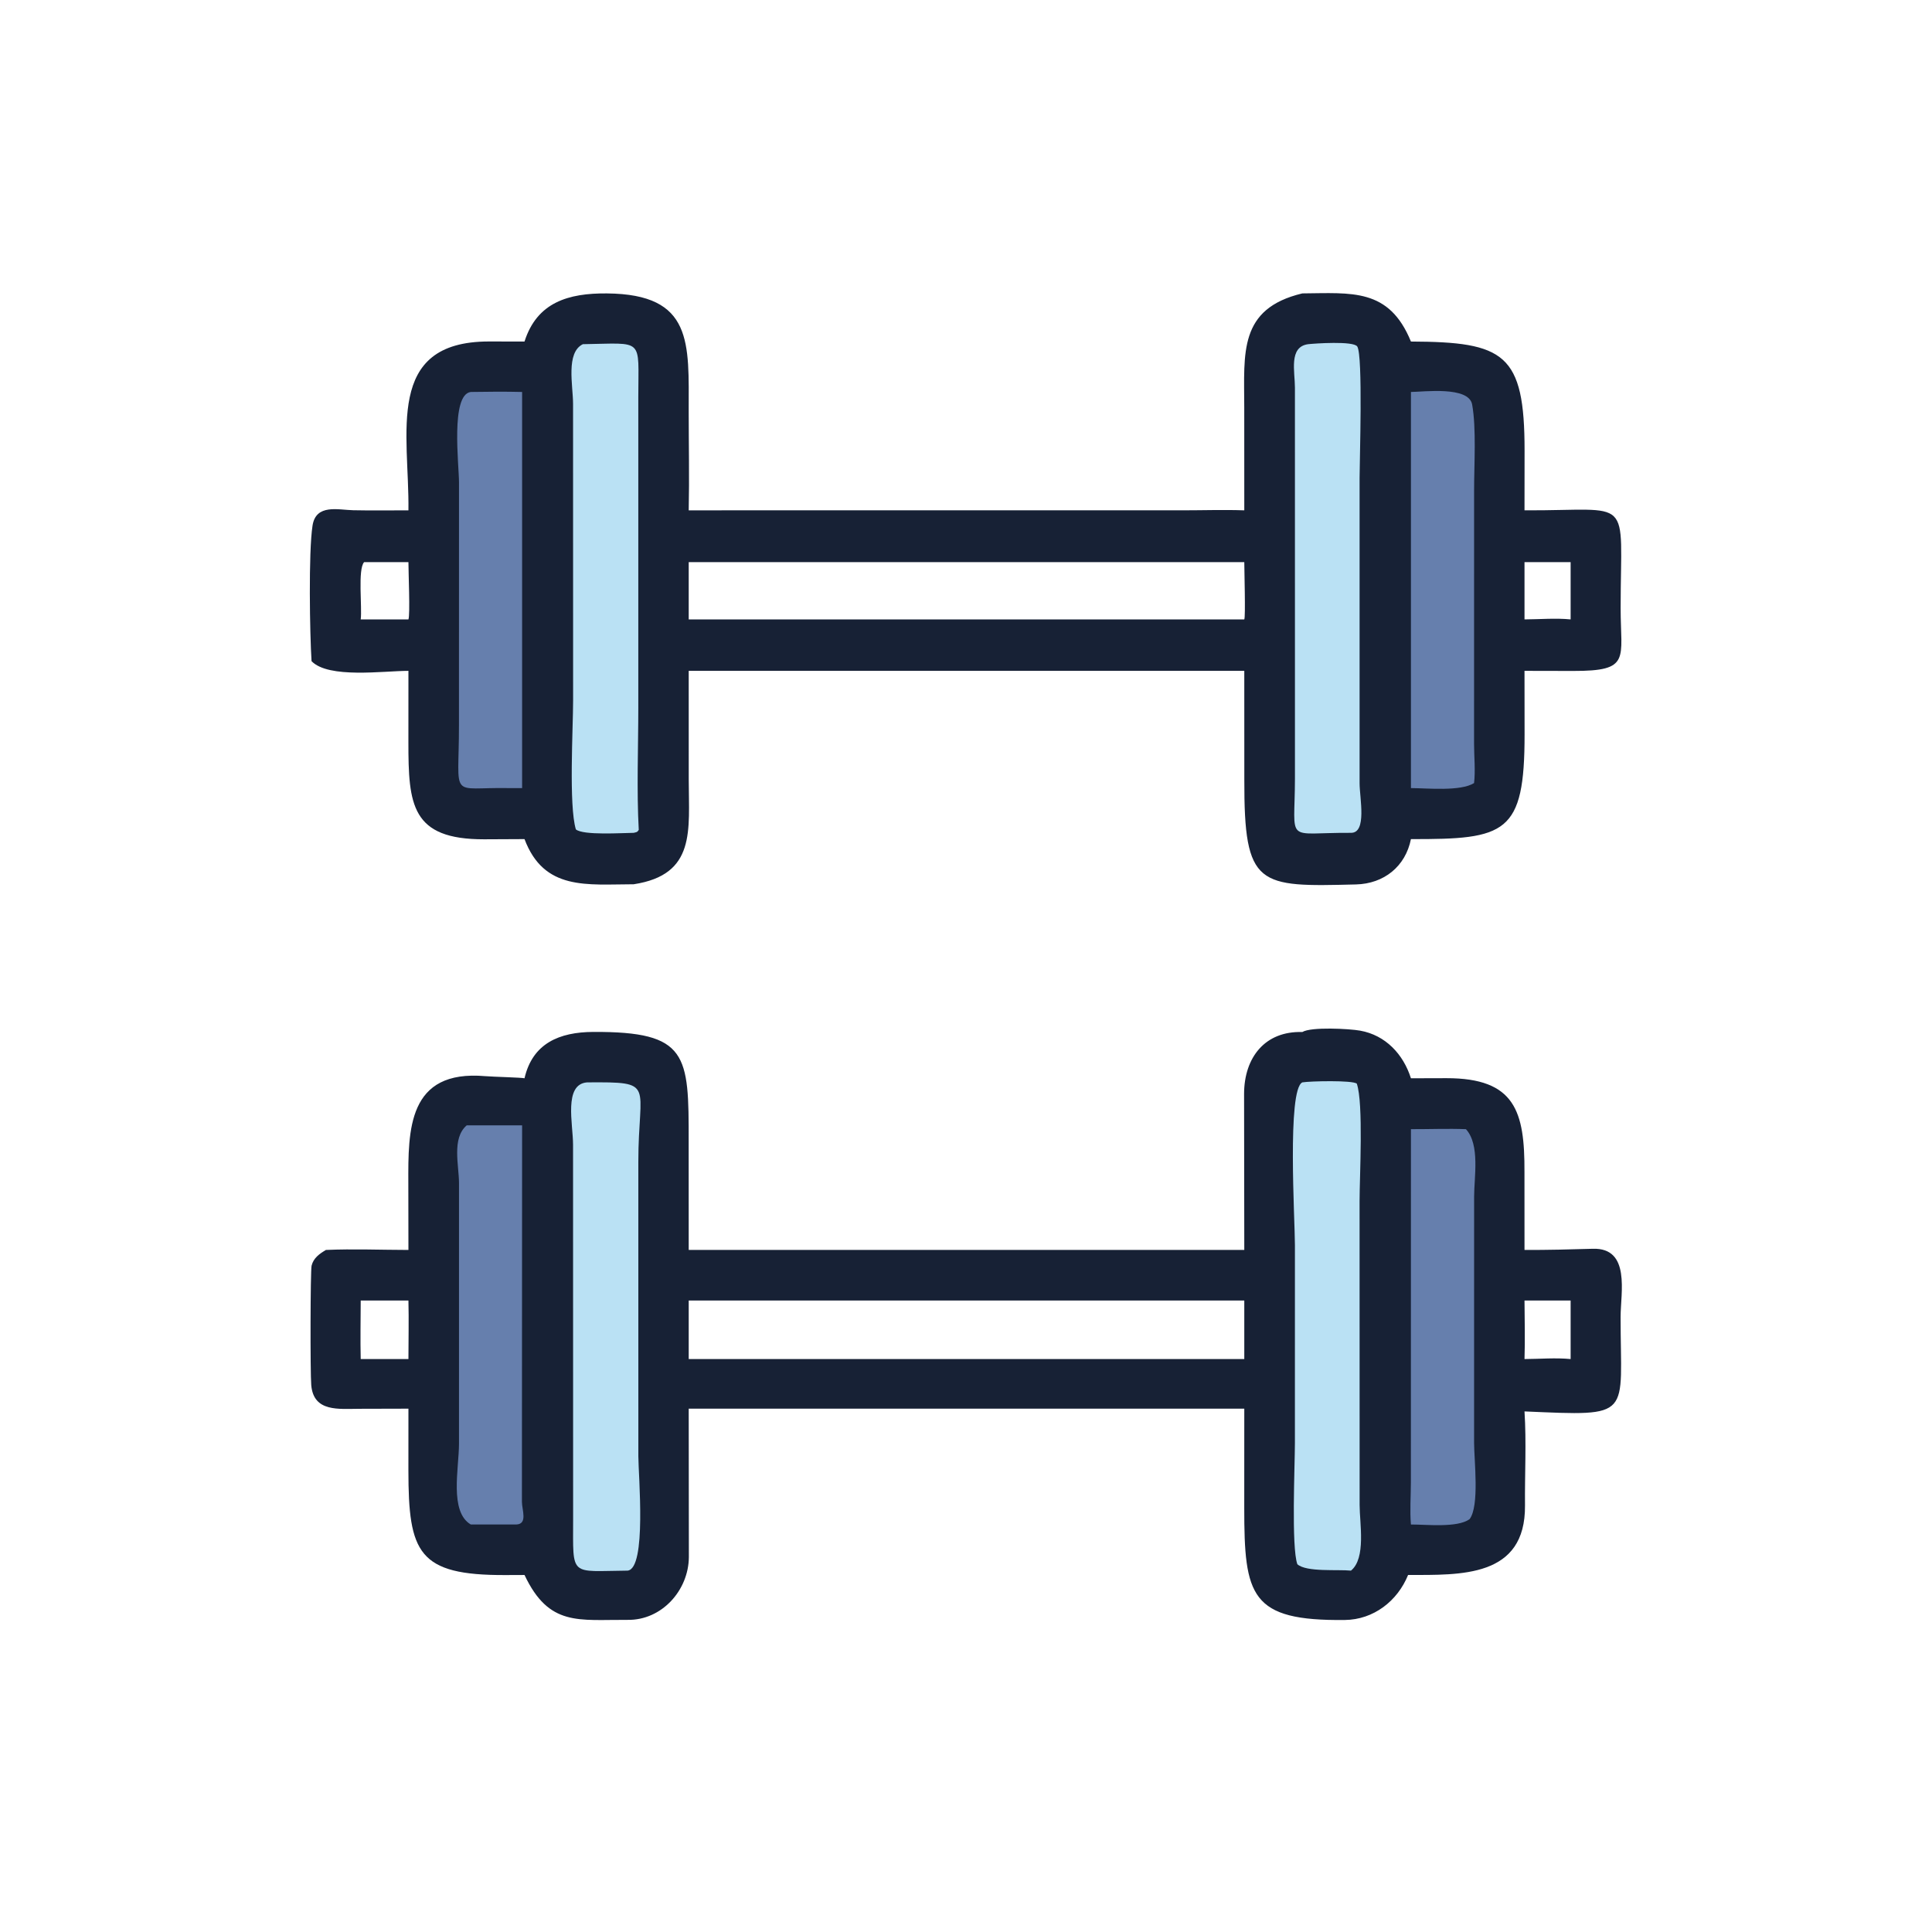 <?xml version="1.0" encoding="utf-8" ?>
<svg xmlns="http://www.w3.org/2000/svg" xmlns:xlink="http://www.w3.org/1999/xlink" width="512" height="512">
	<path fill="#172135" d="M345.128 273.497C347.435 272.074 357.594 272.619 360.458 273.132C367.174 274.335 371.884 279.354 373.912 285.754L383.33 285.727C401.567 285.713 404.069 294.561 403.999 310.567L404.01 331.25C410.075 331.274 416.076 331.117 422.132 330.937C432.181 330.64 429.485 342.607 429.476 348.97C429.438 375.689 433.146 375.291 404.01 374.039C404.535 382.221 404.064 390.726 404.14 398.942C404.317 418.183 386.994 417.351 373.155 417.387C370.364 424.269 364.026 429.23 356.393 429.314C331.357 429.589 329.733 422.973 329.74 399.557L329.749 373.311L182.517 373.311L182.557 412.613C182.501 421.452 175.374 429.43 166.313 429.282C153.341 429.192 145.498 431.13 139.001 417.387L133.874 417.407C110.805 417.479 108.245 411.523 108.231 389.705L108.238 373.311L95.41 373.345C89.795 373.352 83.104 374.301 82.483 367.068C82.202 363.798 82.247 336.761 82.575 335.413C83.07 333.384 84.686 332.245 86.378 331.25C93.613 330.932 100.986 331.24 108.238 331.25L108.211 313.545C108.166 299.474 108.007 283.402 128.615 285.194C130.582 285.365 138.326 285.551 139.001 285.754C141.137 276.489 148.235 273.511 157.228 273.47C182.361 273.353 182.533 279.472 182.506 302.517L182.517 331.25L329.749 331.25L329.694 289.845C329.73 280.288 335.192 273.194 345.128 273.497ZM238.948 344.652L182.517 344.652L182.517 360.164L273.676 360.164L329.749 360.164L329.749 344.652L238.948 344.652ZM95.592 344.652C95.576 349.818 95.469 355 95.592 360.164L108.238 360.164C108.242 355.006 108.369 349.807 108.238 344.652L95.592 344.652ZM404.01 344.652C404.038 349.805 404.183 355.017 404.01 360.164C407.995 360.145 412.279 359.777 416.233 360.164L416.233 344.652L404.01 344.652Z"/>
	<path fill="#667FAD" d="M373.912 299.24C378.766 299.258 383.644 299.054 388.492 299.24C392.26 303.394 390.657 311.923 390.655 317.177L390.649 382.334C390.651 386.986 392.131 399.131 389.44 402.607C386.142 404.942 378.023 403.994 373.912 404.009C373.6 400.409 373.891 396.552 373.898 392.929L373.912 299.24Z"/>
	<path fill="#667FAD" d="M123.675 298.236L138.364 298.236L138.315 397.982C138.326 400.171 139.901 403.896 136.812 404.009L124.764 404.009C119.04 400.627 121.632 389.129 121.637 382.634L121.64 313.532C121.631 308.808 119.677 301.669 123.675 298.236Z"/>
	<path fill="#BAE1F4" d="M345.128 286.842C347.273 286.49 358.456 286.244 359.568 287.178C361.371 292.395 360.3 311.93 360.3 318.283L360.314 398.858C360.317 403.686 362.064 412.947 358.022 416.233C354.535 415.872 346.219 416.68 343.813 414.542C342.188 410.042 343.163 388.278 343.163 382.46L343.168 329.999C343.17 323.344 341.062 288.751 345.128 286.842Z"/>
	<path fill="#BAE1F4" d="M155.568 286.842C174.052 286.718 169.159 287.017 169.163 307.954L169.168 385.917C169.169 390.817 171.428 415.736 166.313 416.233C150.863 416.359 151.888 418.11 151.883 402.65L151.865 303.376C151.863 297.845 149.318 287.352 155.568 286.842Z"/>
	<path fill="#172135" d="M345.128 77.754C358.219 77.662 368.101 76.292 373.912 90.51C398.671 90.613 404.048 93.652 404.027 119.464L404.01 135.243C433.188 135.374 429.5 130.77 429.485 161.16C429.478 174.708 432.307 177.838 416.871 177.809L404.01 177.782L404.029 194.567C404.053 221.012 399.042 222.435 373.912 222.372C372.467 229.611 366.776 234.2 359.342 234.385C333.422 235.032 329.684 235.166 329.758 206.576L329.749 177.782L182.517 177.782L182.524 206.641C182.531 220.007 184.516 231.802 167.933 234.339C155.551 234.358 144.179 236.101 139.001 222.372L128.307 222.423C108.977 222.461 108.224 213.27 108.23 196.69L108.238 177.782C101.598 177.788 87.086 179.895 82.564 175.216C82.101 168.058 81.734 146.347 82.823 139.297C83.724 133.462 89.633 135.134 93.616 135.217C98.484 135.319 103.369 135.247 108.238 135.243C108.512 114.971 101.778 90.513 129.54 90.496L139.001 90.51C142.31 80.115 150.617 77.665 160.858 77.759C183.756 77.968 182.509 90.929 182.514 109.118C182.517 117.817 182.705 126.549 182.517 135.243L313.36 135.242C318.815 135.24 324.299 135.056 329.749 135.243L329.739 107.973C329.722 93.507 328.208 81.803 345.128 77.754ZM182.517 148.965L182.517 164.148L329.749 164.148C330.113 163.555 329.747 150.991 329.749 148.965L182.517 148.965ZM404.01 148.965L404.01 164.148C408.033 164.131 412.238 163.755 416.233 164.148L416.233 148.965L404.01 148.965ZM96.502 148.965C94.759 150.808 96.013 161.111 95.592 164.148L108.238 164.148C108.721 163.014 108.234 151.464 108.238 148.965L96.502 148.965Z"/>
	<path fill="#667FAD" d="M373.912 103.875C377.265 103.851 389.241 102.264 390.133 107.197C391.271 113.497 390.65 123.177 390.651 129.935L390.642 197.099C390.642 200.483 391.029 204.192 390.645 207.524C387.026 209.778 378.279 208.873 373.912 208.852L373.912 103.875Z"/>
	<path fill="#667FAD" d="M124.764 103.875C129.288 103.804 133.841 103.758 138.364 103.875L138.364 208.852L134.875 208.852C118.887 208.553 121.636 212.275 121.629 192.221L121.639 127.82C121.642 123.242 119.346 104.558 124.764 103.875Z"/>
	<path fill="#BAE1F4" d="M154.464 91.212C170.859 90.981 169.156 89.326 169.157 105.169L169.158 187.521C169.158 197.955 168.701 209.6 169.278 219.929C168.869 220.593 168.665 220.516 167.933 220.71C164.962 220.726 154.559 221.44 152.609 219.796C150.7 213.456 151.878 193.056 151.88 185.666L151.866 107.013C151.858 102.152 149.894 93.463 154.464 91.212Z"/>
	<path fill="#BAE1F4" d="M346.674 91.212C348.278 91.032 358.734 90.293 359.696 91.835C361.224 94.285 360.306 122.085 360.306 126.539L360.305 207.621C360.321 211.485 362.312 220.76 358.022 220.71C340.235 220.596 343.159 223.929 343.174 206.234L343.17 102.764C343.18 98.537 341.456 91.902 346.674 91.212Z"/>
</svg>
